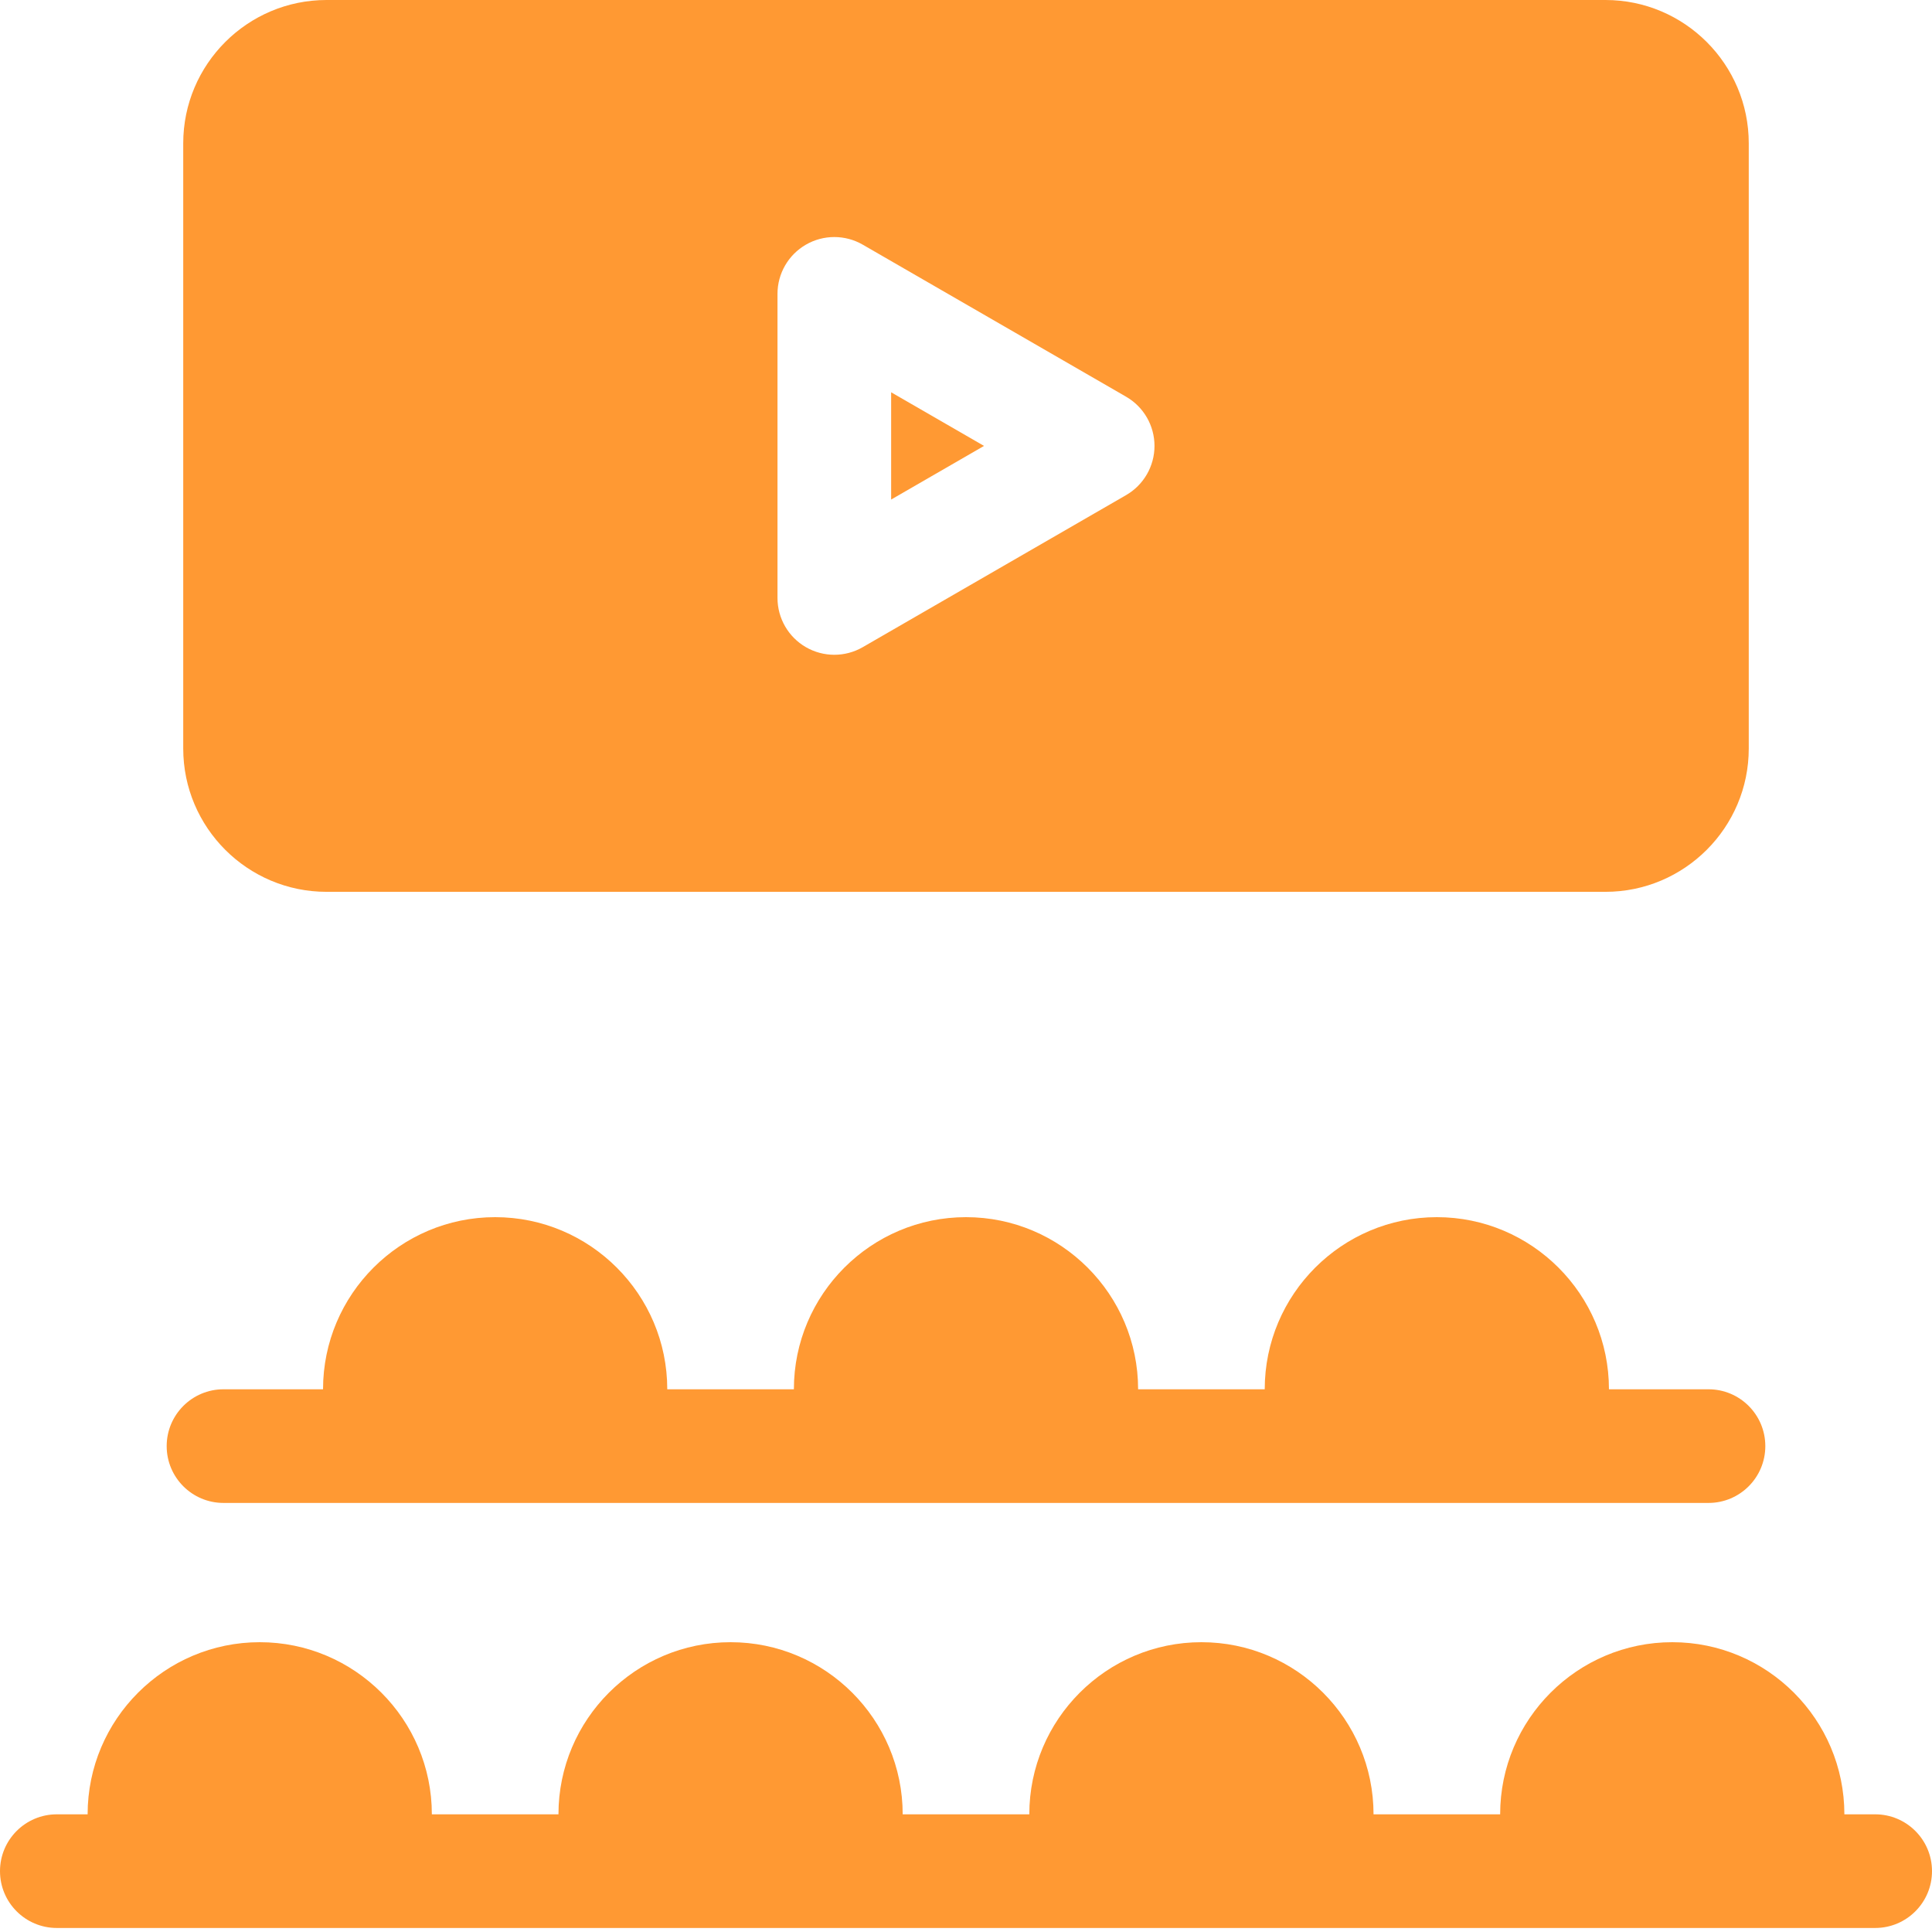 <svg width="200" height="200" viewBox="0 0 200 200" fill="none" xmlns="http://www.w3.org/2000/svg">
<g clip-path="url(#clip0_179_79)">
<path d="M33.801 92.322H166.198C174.377 92.322 181.031 85.668 181.031 77.489V14.833C181.031 6.654 174.378 0 166.198 0H33.801C25.622 0 18.968 6.654 18.968 14.833V77.489C18.968 85.668 25.622 92.322 33.801 92.322ZM80.486 61.901V30.421C80.486 28.319 81.608 26.377 83.427 25.327C85.247 24.276 87.49 24.276 89.31 25.327L116.572 41.067C118.392 42.118 119.513 44.059 119.513 46.161C119.513 48.263 118.392 50.204 116.572 51.255L89.31 66.995C88.4 67.52 87.384 67.783 86.369 67.783C85.353 67.783 84.337 67.52 83.427 66.995C81.608 65.945 80.486 64.002 80.486 61.901Z" fill="#FF9933"/>
<path d="M23.137 155.583H176.863C180.112 155.583 182.745 152.95 182.745 149.701C182.745 146.452 180.112 143.818 176.863 143.818H166.558V143.817C166.558 133.993 158.565 126 148.741 126C138.917 126 130.924 133.993 130.924 143.817V143.818H117.817V143.817C117.817 133.993 109.824 126 100 126C90.176 126 82.183 133.993 82.183 143.817V143.818H69.075V143.817C69.075 133.993 61.082 126 51.258 126C41.434 126 33.441 133.993 33.441 143.817V143.818H23.137C19.889 143.818 17.255 146.452 17.255 149.701C17.255 152.949 19.889 155.583 23.137 155.583Z" fill="#FF9933"/>
<path d="M194.118 187.818H190.929V187.817C190.929 177.993 182.936 170 173.112 170C163.287 170 155.295 177.993 155.295 187.817V187.818H142.188V187.817C142.188 177.993 134.195 170 124.371 170C114.546 170 106.554 177.993 106.554 187.817V187.818H93.446V187.817C93.446 177.993 85.453 170 75.629 170C65.805 170 57.812 177.993 57.812 187.817V187.818H44.705V187.817C44.705 177.993 36.712 170 26.887 170C17.063 170 9.071 177.993 9.071 187.817V187.818H5.882C2.634 187.818 0 190.452 0 193.701C0 196.95 2.634 199.583 5.882 199.583H14.953H194.118C197.366 199.583 200 196.95 200 193.701C200 190.452 197.366 187.818 194.118 187.818Z" fill="#FF9933"/>
<path d="M92.251 40.61V51.713L101.866 46.161L92.251 40.61Z" fill="#FF9933"/>
</g>
<defs>
<clipPath id="clip0_179_79">
<rect width="200" height="200" fill="white"/>
</clipPath>
</defs>
</svg>
